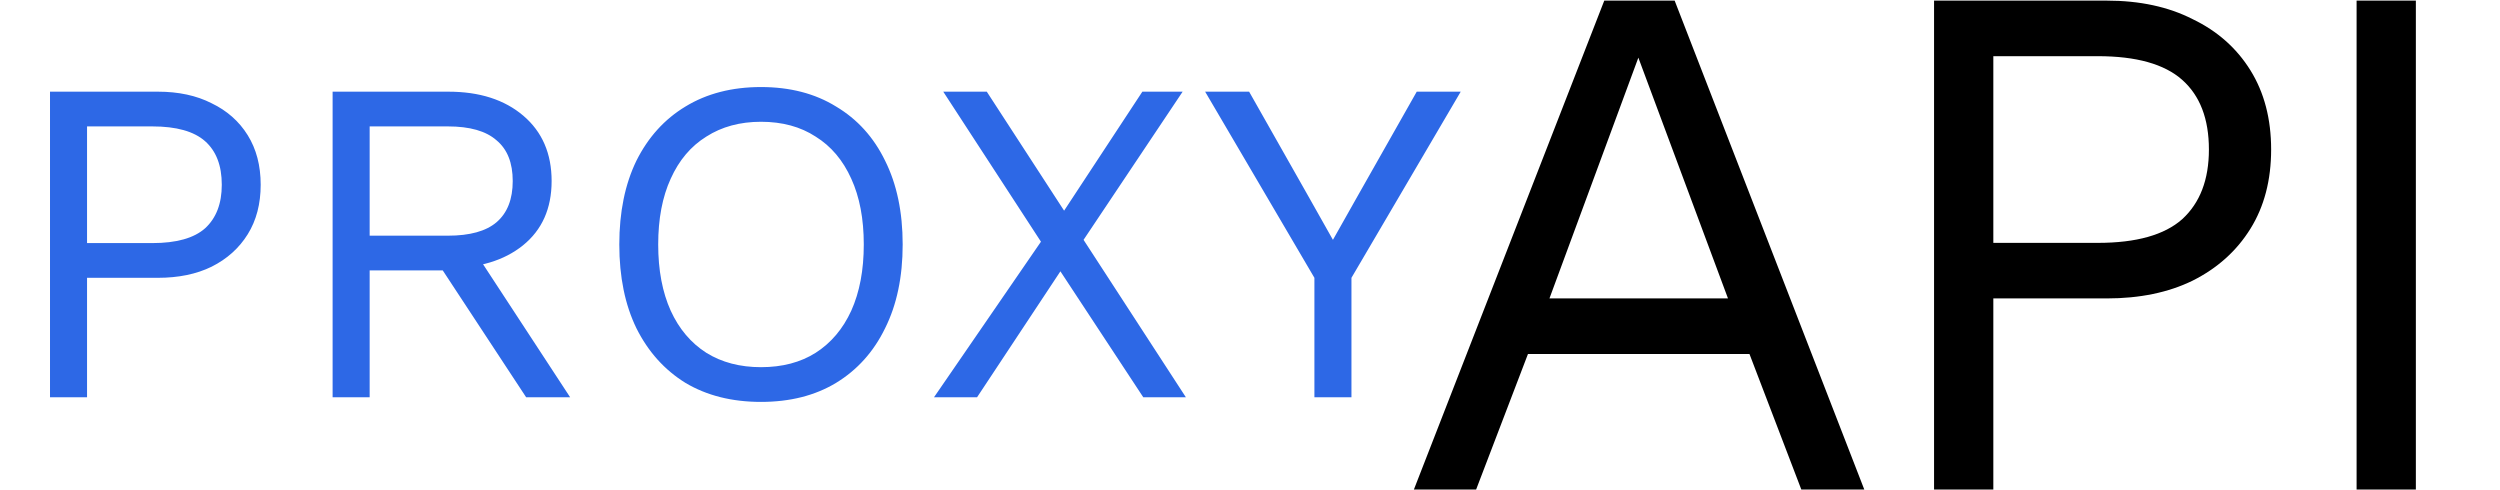 <svg width="623" height="122" viewBox="0 0 623 122" fill="none" xmlns="http://www.w3.org/2000/svg">
<path d="M39.346 22.846C44.5 22.846 48.962 23.808 52.731 25.731C56.577 27.577 59.577 30.231 61.731 33.692C63.885 37.154 64.962 41.269 64.962 46.038C64.962 50.808 63.885 54.923 61.731 58.385C59.577 61.846 56.577 64.538 52.731 66.462C48.962 68.308 44.5 69.231 39.346 69.231H21.692V99H12.461V22.846H39.346ZM37.962 60.577C43.962 60.577 48.346 59.346 51.115 56.885C53.885 54.346 55.269 50.731 55.269 46.038C55.269 41.269 53.885 37.654 51.115 35.192C48.346 32.731 43.962 31.5 37.962 31.5H21.692V60.577H37.962ZM111.733 22.846C119.502 22.846 125.733 24.846 130.425 28.846C135.117 32.846 137.464 38.269 137.464 45.115C137.464 51.962 135.079 57.308 130.31 61.154C125.617 64.923 119.387 66.808 111.617 66.808L110.81 67.385H92.118V99H82.887V22.846H111.733ZM111.617 58.731C117.079 58.731 121.117 57.615 123.733 55.385C126.425 53.077 127.771 49.654 127.771 45.115C127.771 40.577 126.425 37.192 123.733 34.962C121.117 32.654 117.079 31.5 111.617 31.5H92.118V58.731H111.617ZM116.925 60.577L142.079 99H131.117L109.194 65.654L116.925 60.577ZM189.638 21.692C196.869 21.692 203.1 23.308 208.331 26.538C213.638 29.692 217.715 34.192 220.561 40.038C223.484 45.885 224.946 52.846 224.946 60.923C224.946 69 223.484 75.962 220.561 81.808C217.715 87.654 213.638 92.192 208.331 95.423C203.1 98.577 196.869 100.154 189.638 100.154C182.407 100.154 176.138 98.577 170.831 95.423C165.6 92.192 161.523 87.654 158.6 81.808C155.754 75.962 154.331 69 154.331 60.923C154.331 52.846 155.754 45.885 158.6 40.038C161.523 34.192 165.6 29.692 170.831 26.538C176.138 23.308 182.407 21.692 189.638 21.692ZM189.638 30.346C184.407 30.346 179.869 31.577 176.023 34.038C172.177 36.423 169.215 39.923 167.138 44.538C165.061 49.077 164.023 54.538 164.023 60.923C164.023 67.308 165.061 72.808 167.138 77.423C169.215 81.962 172.177 85.462 176.023 87.923C179.869 90.308 184.407 91.5 189.638 91.5C194.946 91.5 199.484 90.308 203.254 87.923C207.1 85.462 210.061 81.962 212.138 77.423C214.215 72.808 215.254 67.308 215.254 60.923C215.254 54.538 214.215 49.077 212.138 44.538C210.061 39.923 207.1 36.423 203.254 34.038C199.484 31.577 194.946 30.346 189.638 30.346ZM295.522 99H284.906L264.252 67.615L243.483 99H232.752L259.406 60.231L235.06 22.846H245.906L265.175 52.5L284.675 22.846H294.714L270.022 59.769L295.522 99ZM364.012 22.846L336.782 69.231V99H327.551V69.231L300.32 22.846H311.282L326.051 48.923L332.166 59.769L338.282 48.923L353.051 22.846H364.012Z" fill="#2D68E6"/>
<path d="M464.585 122H448.892L435.969 88.215H380.769L367.846 122H352.338L399.785 0.154H417.323L464.585 122ZM386.123 74.369H430.615L408.277 14.369L386.123 74.369ZM524.983 0.154C533.229 0.154 540.367 1.692 546.398 4.769C552.552 7.723 557.352 11.969 560.798 17.508C564.244 23.046 565.967 29.631 565.967 37.261C565.967 44.892 564.244 51.477 560.798 57.015C557.352 62.554 552.552 66.862 546.398 69.939C540.367 72.892 533.229 74.369 524.983 74.369H496.737V122H481.967V0.154H524.983ZM522.767 60.523C532.367 60.523 539.383 58.554 543.813 54.615C548.244 50.554 550.46 44.769 550.46 37.261C550.46 29.631 548.244 23.846 543.813 19.908C539.383 15.969 532.367 14 522.767 14H496.737V60.523H522.767ZM602.032 0.154V122H587.263V0.154H602.032Z" fill="black"/>
</svg>
